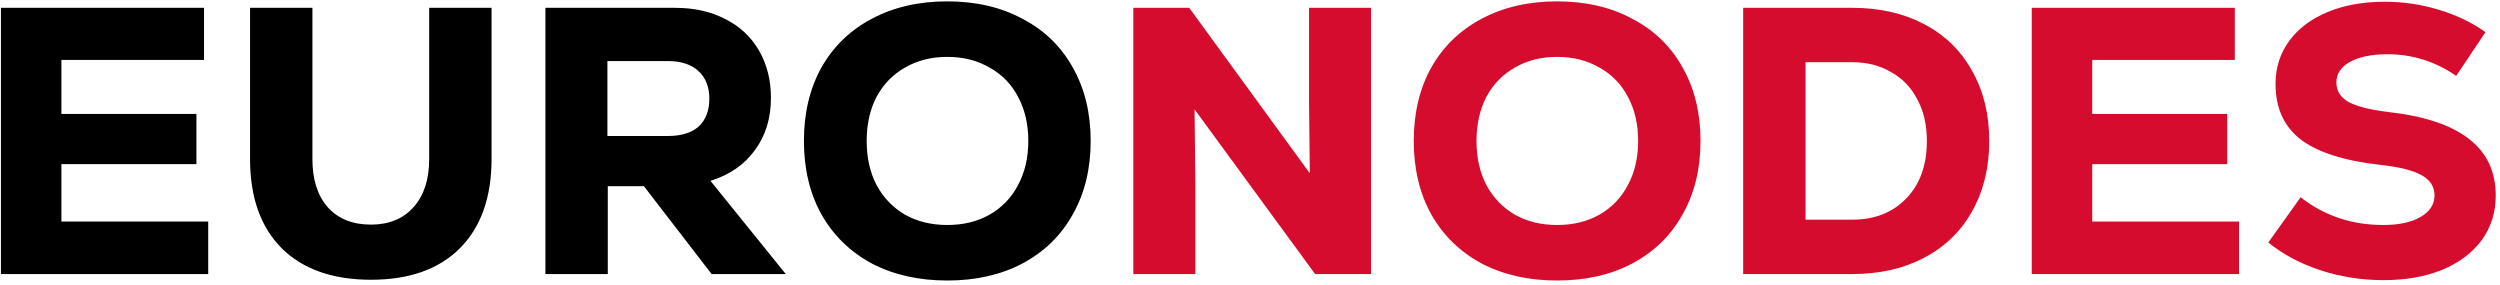 <svg width="447" height="51" viewBox="0 0 447 51" fill="none" xmlns="http://www.w3.org/2000/svg"><script xmlns=""/>
<path d="M0.168 1.4H36.48V10.716H10.98V20.372H35.12V29.348H10.98V39.616H37.228V49H0.168V1.4ZM66.333 50.02C59.488 50.02 54.161 48.139 50.353 44.376C46.59 40.568 44.709 35.264 44.709 28.464V1.4H55.861V28.464C55.861 32.091 56.768 34.947 58.581 37.032C60.44 39.117 63.024 40.16 66.333 40.16C69.552 40.16 72.09 39.117 73.949 37.032C75.808 34.947 76.737 32.091 76.737 28.464V1.4H87.889V28.464C87.889 35.264 86.008 40.568 82.245 44.376C78.482 48.139 73.178 50.02 66.333 50.02ZM97.52 1.4H120.708C124.153 1.4 127.168 2.08 129.752 3.44C132.336 4.755 134.33 6.636 135.736 9.084C137.141 11.532 137.844 14.343 137.844 17.516C137.844 21.143 136.892 24.248 134.988 26.832C133.129 29.416 130.477 31.252 127.032 32.34L140.496 49H127.236L115.132 33.292H108.672V49H97.52V1.4ZM119.416 24.316C121.818 24.316 123.654 23.749 124.924 22.616C126.193 21.437 126.828 19.783 126.828 17.652C126.828 15.521 126.17 13.867 124.856 12.688C123.586 11.509 121.773 10.92 119.416 10.92H108.604V24.316H119.416ZM169.377 50.156C164.254 50.156 159.744 49.136 155.845 47.096C151.992 45.011 149 42.087 146.869 38.324C144.784 34.561 143.741 30.187 143.741 25.2C143.741 20.213 144.784 15.839 146.869 12.076C149 8.313 151.992 5.412 155.845 3.372C159.744 1.287 164.254 0.244 169.377 0.244C174.5 0.244 178.988 1.287 182.841 3.372C186.74 5.412 189.732 8.313 191.817 12.076C193.948 15.839 195.013 20.213 195.013 25.2C195.013 30.187 193.948 34.561 191.817 38.324C189.732 42.087 186.74 45.011 182.841 47.096C178.988 49.136 174.5 50.156 169.377 50.156ZM154.961 25.2C154.961 28.192 155.55 30.821 156.729 33.088C157.953 35.355 159.653 37.123 161.829 38.392C164.005 39.616 166.521 40.228 169.377 40.228C172.233 40.228 174.749 39.616 176.925 38.392C179.146 37.123 180.846 35.355 182.025 33.088C183.249 30.821 183.861 28.192 183.861 25.2C183.861 22.208 183.249 19.579 182.025 17.312C180.846 15.045 179.146 13.3 176.925 12.076C174.749 10.807 172.233 10.172 169.377 10.172C166.521 10.172 164.005 10.807 161.829 12.076C159.653 13.3 157.953 15.045 156.729 17.312C155.55 19.579 154.961 22.208 154.961 25.2Z" fill="black"/>
<path d="M202.641 1.4H212.637L234.193 30.98L234.057 18.264V1.4H245.141V49H235.145L213.589 19.556L213.725 32.408V49H202.641V1.4ZM278.416 50.156C273.293 50.156 268.783 49.136 264.884 47.096C261.031 45.011 258.039 42.087 255.908 38.324C253.823 34.561 252.78 30.187 252.78 25.2C252.78 20.213 253.823 15.839 255.908 12.076C258.039 8.313 261.031 5.412 264.884 3.372C268.783 1.287 273.293 0.244 278.416 0.244C283.539 0.244 288.027 1.287 291.88 3.372C295.779 5.412 298.771 8.313 300.856 12.076C302.987 15.839 304.052 20.213 304.052 25.2C304.052 30.187 302.987 34.561 300.856 38.324C298.771 42.087 295.779 45.011 291.88 47.096C288.027 49.136 283.539 50.156 278.416 50.156ZM264 25.2C264 28.192 264.589 30.821 265.768 33.088C266.992 35.355 268.692 37.123 270.868 38.392C273.044 39.616 275.56 40.228 278.416 40.228C281.272 40.228 283.788 39.616 285.964 38.392C288.185 37.123 289.885 35.355 291.064 33.088C292.288 30.821 292.9 28.192 292.9 25.2C292.9 22.208 292.288 19.579 291.064 17.312C289.885 15.045 288.185 13.3 285.964 12.076C283.788 10.807 281.272 10.172 278.416 10.172C275.56 10.172 273.044 10.807 270.868 12.076C268.692 13.3 266.992 15.045 265.768 17.312C264.589 19.579 264 22.208 264 25.2ZM311.68 1.4H331.196C336.092 1.4 340.376 2.375 344.048 4.324C347.765 6.273 350.621 9.061 352.616 12.688C354.656 16.269 355.676 20.44 355.676 25.2C355.676 29.96 354.656 34.153 352.616 37.78C350.621 41.361 347.765 44.127 344.048 46.076C340.376 48.025 336.092 49 331.196 49H311.68V1.4ZM331.196 39.276C335.185 39.276 338.404 38.007 340.852 35.468C343.3 32.929 344.524 29.507 344.524 25.2C344.524 22.344 343.957 19.873 342.824 17.788C341.736 15.657 340.172 14.025 338.132 12.892C336.137 11.713 333.825 11.124 331.196 11.124H322.832V39.276H331.196ZM363.277 1.4H399.589V10.716H374.089V20.372H398.229V29.348H374.089V39.616H400.337V49H363.277V1.4ZM426.178 50.088C422.28 50.088 418.517 49.499 414.89 48.32C411.309 47.141 408.204 45.487 405.574 43.356L411.354 35.264C415.57 38.573 420.489 40.228 426.11 40.228C428.921 40.228 431.142 39.752 432.774 38.8C434.452 37.848 435.29 36.556 435.29 34.924C435.29 33.383 434.52 32.181 432.978 31.32C431.437 30.459 428.989 29.847 425.634 29.484C419.152 28.759 414.392 27.24 411.354 24.928C408.362 22.616 406.866 19.307 406.866 15C406.866 12.099 407.682 9.537 409.314 7.316C410.946 5.095 413.236 3.372 416.182 2.148C419.129 0.924 422.529 0.312 426.382 0.312C429.692 0.312 432.91 0.788 436.038 1.74C439.212 2.692 442 4.029 444.402 5.752L439.166 13.572C435.449 10.988 431.346 9.696 426.858 9.696C424.093 9.696 421.872 10.149 420.194 11.056C418.562 11.963 417.746 13.187 417.746 14.728C417.746 16.224 418.449 17.38 419.854 18.196C421.305 19.012 423.708 19.624 427.062 20.032C433.5 20.757 438.305 22.367 441.478 24.86C444.652 27.308 446.238 30.685 446.238 34.992C446.238 37.984 445.4 40.636 443.722 42.948C442.045 45.215 439.688 46.983 436.65 48.252C433.613 49.476 430.122 50.088 426.178 50.088Z" fill="#D50C2D"/>
</svg>